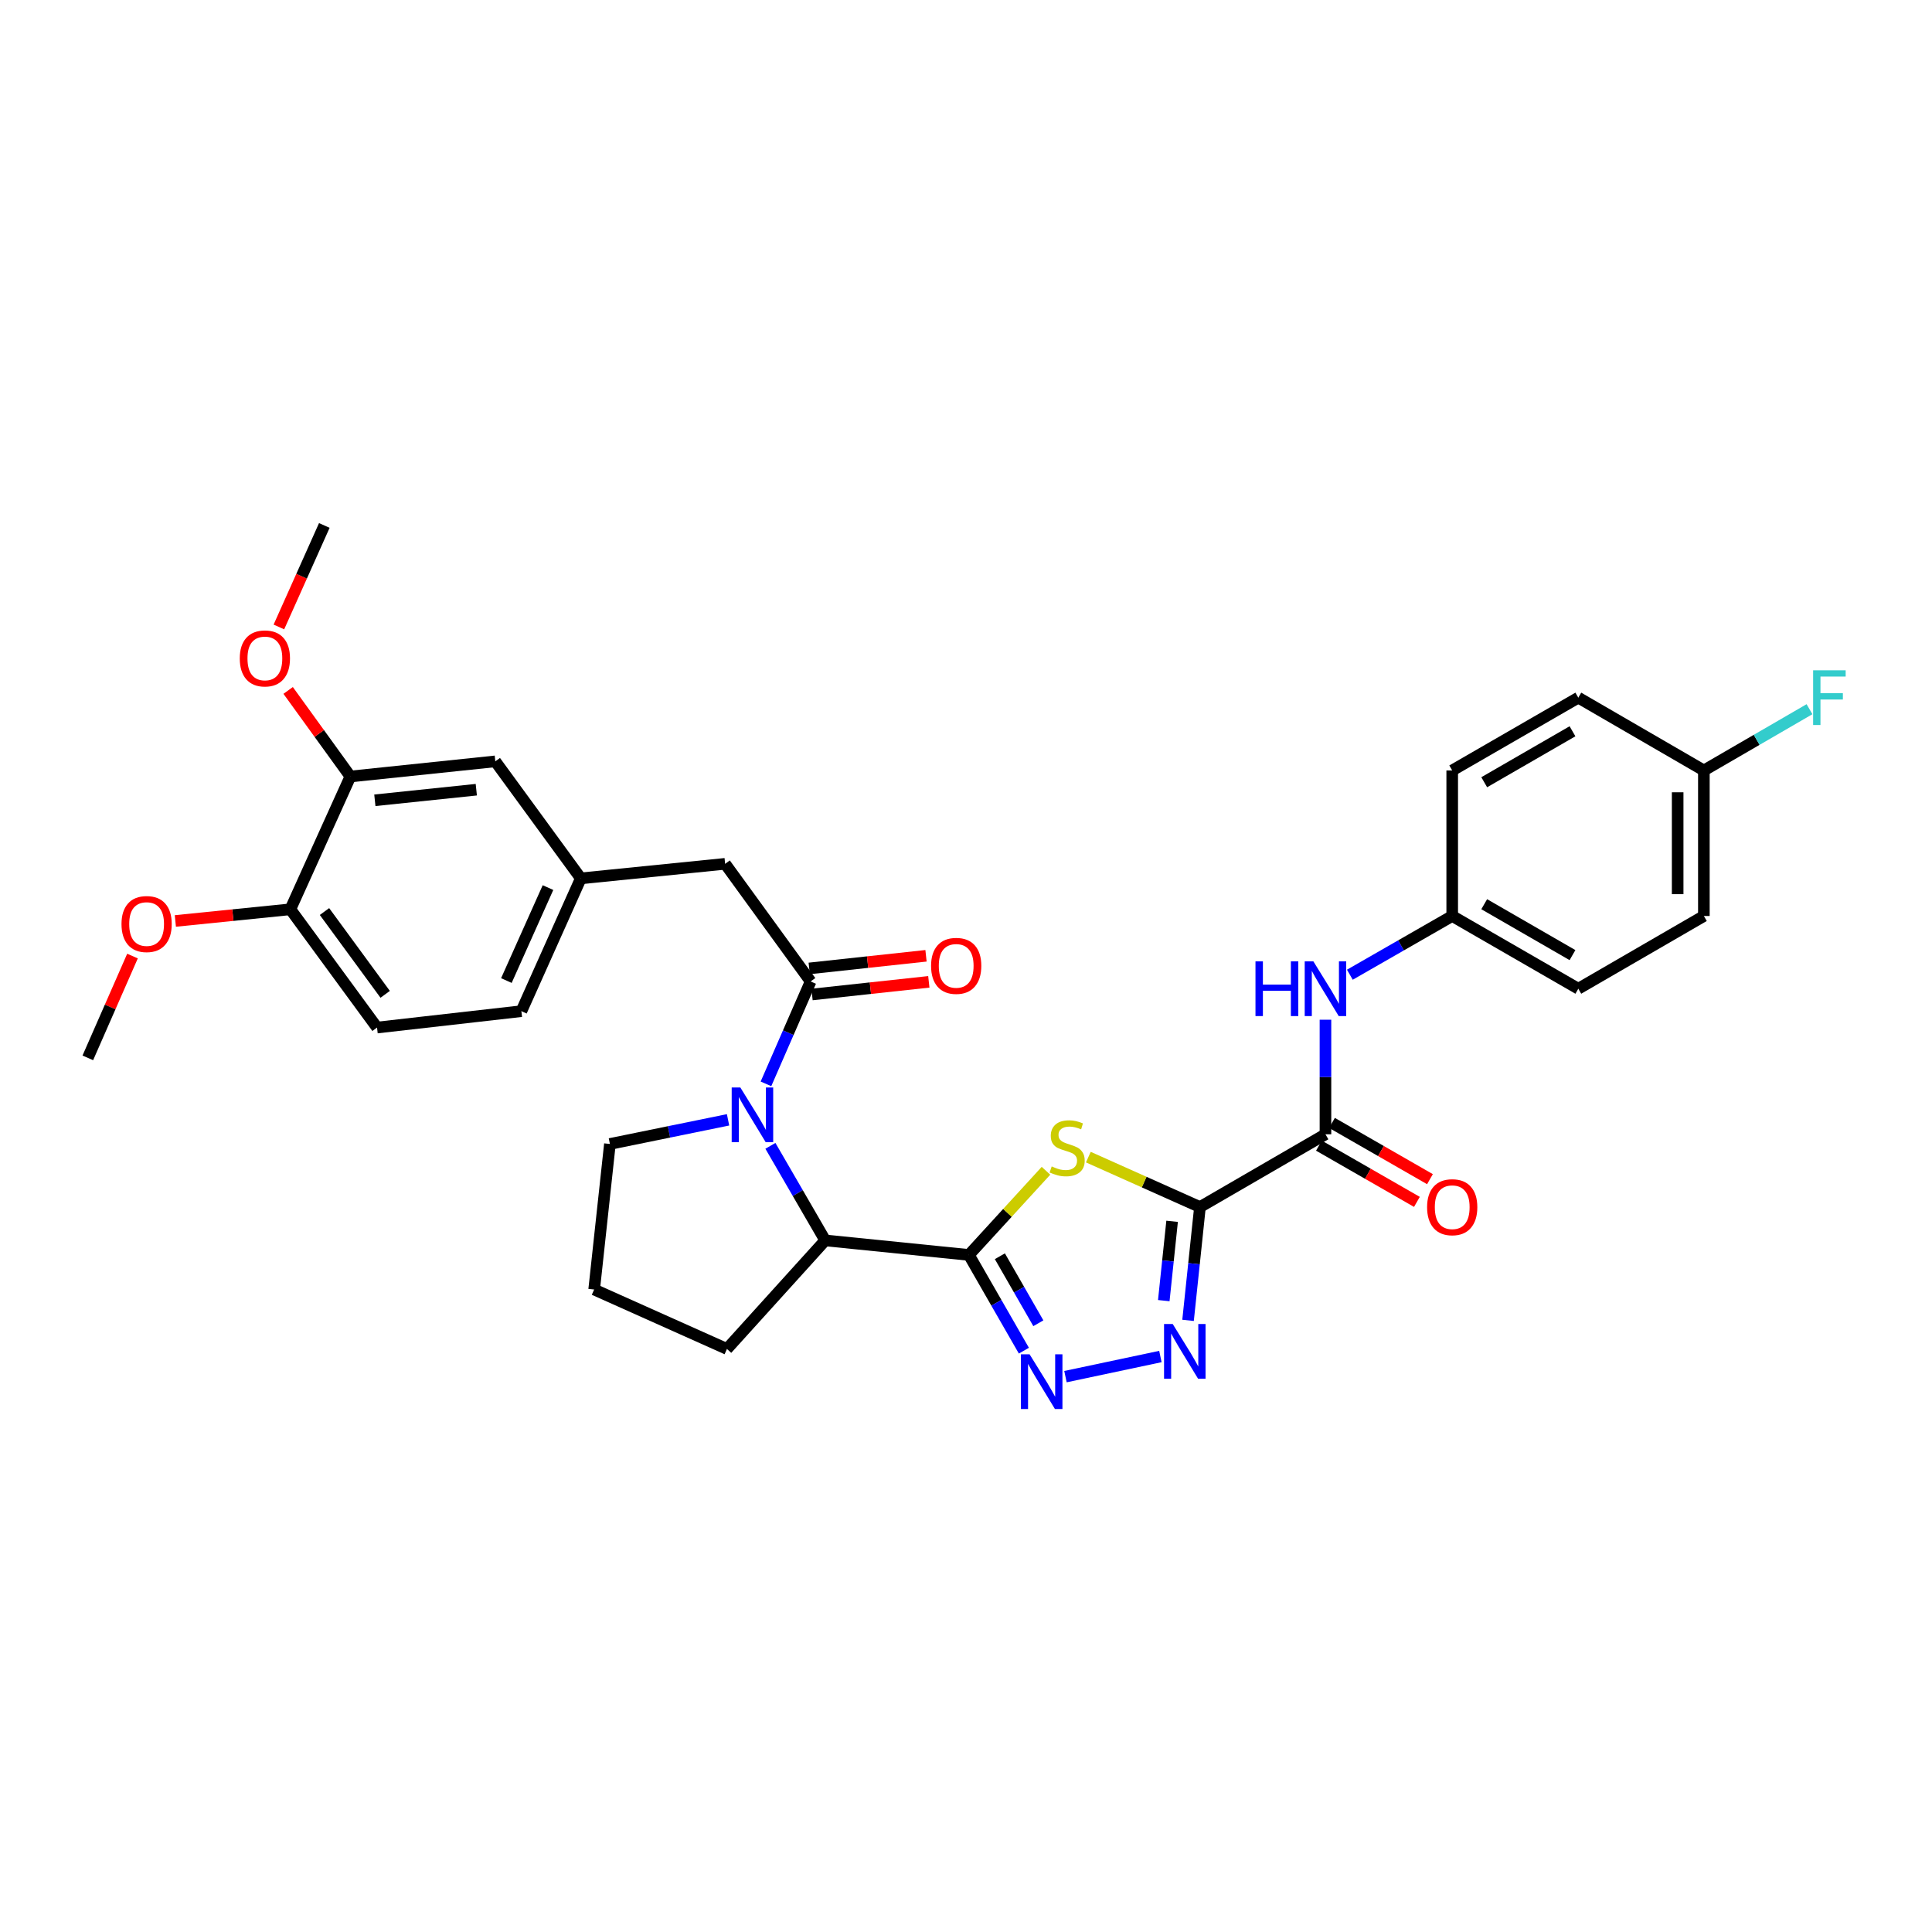 <?xml version='1.0' encoding='iso-8859-1'?>
<svg version='1.1' baseProfile='full'
              xmlns='http://www.w3.org/2000/svg'
                      xmlns:rdkit='http://www.rdkit.org/xml'
                      xmlns:xlink='http://www.w3.org/1999/xlink'
                  xml:space='preserve'
width='1000px' height='1000px' viewBox='0 0 1000 1000'>
<!-- END OF HEADER -->
<rect style='opacity:1.0;fill:#FFFFFF;stroke:none' width='1000' height='1000' x='0' y='0'> </rect>
<path class='bond-1' d='M 621.095,624.763 L 592.209,611.843' style='fill:none;fill-rule:evenodd;stroke:#000000;stroke-width:6px;stroke-linecap:butt;stroke-linejoin:miter;stroke-opacity:1' />
<path class='bond-1' d='M 592.209,611.843 L 563.324,598.923' style='fill:none;fill-rule:evenodd;stroke:#CCCC00;stroke-width:6px;stroke-linecap:butt;stroke-linejoin:miter;stroke-opacity:1' />
<path class='bond-2' d='M 621.095,624.763 L 618.015,654.091' style='fill:none;fill-rule:evenodd;stroke:#000000;stroke-width:6px;stroke-linecap:butt;stroke-linejoin:miter;stroke-opacity:1' />
<path class='bond-2' d='M 618.015,654.091 L 614.935,683.419' style='fill:none;fill-rule:evenodd;stroke:#0000FF;stroke-width:6px;stroke-linecap:butt;stroke-linejoin:miter;stroke-opacity:1' />
<path class='bond-2' d='M 606.682,632.145 L 604.526,652.674' style='fill:none;fill-rule:evenodd;stroke:#000000;stroke-width:6px;stroke-linecap:butt;stroke-linejoin:miter;stroke-opacity:1' />
<path class='bond-2' d='M 604.526,652.674 L 602.371,673.204' style='fill:none;fill-rule:evenodd;stroke:#0000FF;stroke-width:6px;stroke-linecap:butt;stroke-linejoin:miter;stroke-opacity:1' />
<path class='bond-6' d='M 621.095,624.763 L 686.054,587.103' style='fill:none;fill-rule:evenodd;stroke:#000000;stroke-width:6px;stroke-linecap:butt;stroke-linejoin:miter;stroke-opacity:1' />
<path class='bond-0' d='M 501.5,649.553 L 521.449,627.771' style='fill:none;fill-rule:evenodd;stroke:#000000;stroke-width:6px;stroke-linecap:butt;stroke-linejoin:miter;stroke-opacity:1' />
<path class='bond-0' d='M 521.449,627.771 L 541.399,605.99' style='fill:none;fill-rule:evenodd;stroke:#CCCC00;stroke-width:6px;stroke-linecap:butt;stroke-linejoin:miter;stroke-opacity:1' />
<path class='bond-7' d='M 501.5,649.553 L 427.13,642.033' style='fill:none;fill-rule:evenodd;stroke:#000000;stroke-width:6px;stroke-linecap:butt;stroke-linejoin:miter;stroke-opacity:1' />
<path class='bond-32' d='M 501.5,649.553 L 515.728,674.327' style='fill:none;fill-rule:evenodd;stroke:#000000;stroke-width:6px;stroke-linecap:butt;stroke-linejoin:miter;stroke-opacity:1' />
<path class='bond-32' d='M 515.728,674.327 L 529.957,699.101' style='fill:none;fill-rule:evenodd;stroke:#0000FF;stroke-width:6px;stroke-linecap:butt;stroke-linejoin:miter;stroke-opacity:1' />
<path class='bond-32' d='M 517.53,650.23 L 527.49,667.572' style='fill:none;fill-rule:evenodd;stroke:#000000;stroke-width:6px;stroke-linecap:butt;stroke-linejoin:miter;stroke-opacity:1' />
<path class='bond-32' d='M 527.49,667.572 L 537.449,684.914' style='fill:none;fill-rule:evenodd;stroke:#0000FF;stroke-width:6px;stroke-linecap:butt;stroke-linejoin:miter;stroke-opacity:1' />
<path class='bond-3' d='M 600.618,702.133 L 551.485,712.544' style='fill:none;fill-rule:evenodd;stroke:#0000FF;stroke-width:6px;stroke-linecap:butt;stroke-linejoin:miter;stroke-opacity:1' />
<path class='bond-4' d='M 398.758,593.082 L 412.944,617.557' style='fill:none;fill-rule:evenodd;stroke:#0000FF;stroke-width:6px;stroke-linecap:butt;stroke-linejoin:miter;stroke-opacity:1' />
<path class='bond-4' d='M 412.944,617.557 L 427.13,642.033' style='fill:none;fill-rule:evenodd;stroke:#000000;stroke-width:6px;stroke-linecap:butt;stroke-linejoin:miter;stroke-opacity:1' />
<path class='bond-5' d='M 396.461,561.001 L 408.021,534.501' style='fill:none;fill-rule:evenodd;stroke:#0000FF;stroke-width:6px;stroke-linecap:butt;stroke-linejoin:miter;stroke-opacity:1' />
<path class='bond-5' d='M 408.021,534.501 L 419.58,508.001' style='fill:none;fill-rule:evenodd;stroke:#000000;stroke-width:6px;stroke-linecap:butt;stroke-linejoin:miter;stroke-opacity:1' />
<path class='bond-18' d='M 376.84,579.622 L 346.264,585.868' style='fill:none;fill-rule:evenodd;stroke:#0000FF;stroke-width:6px;stroke-linecap:butt;stroke-linejoin:miter;stroke-opacity:1' />
<path class='bond-18' d='M 346.264,585.868 L 315.688,592.114' style='fill:none;fill-rule:evenodd;stroke:#000000;stroke-width:6px;stroke-linecap:butt;stroke-linejoin:miter;stroke-opacity:1' />
<path class='bond-9' d='M 419.58,508.001 L 375.327,447.111' style='fill:none;fill-rule:evenodd;stroke:#000000;stroke-width:6px;stroke-linecap:butt;stroke-linejoin:miter;stroke-opacity:1' />
<path class='bond-11' d='M 420.31,514.743 L 450.533,511.473' style='fill:none;fill-rule:evenodd;stroke:#000000;stroke-width:6px;stroke-linecap:butt;stroke-linejoin:miter;stroke-opacity:1' />
<path class='bond-11' d='M 450.533,511.473 L 480.757,508.202' style='fill:none;fill-rule:evenodd;stroke:#FF0000;stroke-width:6px;stroke-linecap:butt;stroke-linejoin:miter;stroke-opacity:1' />
<path class='bond-11' d='M 418.851,501.259 L 449.074,497.988' style='fill:none;fill-rule:evenodd;stroke:#000000;stroke-width:6px;stroke-linecap:butt;stroke-linejoin:miter;stroke-opacity:1' />
<path class='bond-11' d='M 449.074,497.988 L 479.298,494.718' style='fill:none;fill-rule:evenodd;stroke:#FF0000;stroke-width:6px;stroke-linecap:butt;stroke-linejoin:miter;stroke-opacity:1' />
<path class='bond-8' d='M 686.054,587.103 L 686.054,557.454' style='fill:none;fill-rule:evenodd;stroke:#000000;stroke-width:6px;stroke-linecap:butt;stroke-linejoin:miter;stroke-opacity:1' />
<path class='bond-8' d='M 686.054,557.454 L 686.054,527.805' style='fill:none;fill-rule:evenodd;stroke:#0000FF;stroke-width:6px;stroke-linecap:butt;stroke-linejoin:miter;stroke-opacity:1' />
<path class='bond-12' d='M 682.678,592.984 L 708.036,607.54' style='fill:none;fill-rule:evenodd;stroke:#000000;stroke-width:6px;stroke-linecap:butt;stroke-linejoin:miter;stroke-opacity:1' />
<path class='bond-12' d='M 708.036,607.54 L 733.394,622.096' style='fill:none;fill-rule:evenodd;stroke:#FF0000;stroke-width:6px;stroke-linecap:butt;stroke-linejoin:miter;stroke-opacity:1' />
<path class='bond-12' d='M 689.43,581.222 L 714.788,595.778' style='fill:none;fill-rule:evenodd;stroke:#000000;stroke-width:6px;stroke-linecap:butt;stroke-linejoin:miter;stroke-opacity:1' />
<path class='bond-12' d='M 714.788,595.778 L 740.146,610.334' style='fill:none;fill-rule:evenodd;stroke:#FF0000;stroke-width:6px;stroke-linecap:butt;stroke-linejoin:miter;stroke-opacity:1' />
<path class='bond-28' d='M 427.13,642.033 L 376.269,698.221' style='fill:none;fill-rule:evenodd;stroke:#000000;stroke-width:6px;stroke-linecap:butt;stroke-linejoin:miter;stroke-opacity:1' />
<path class='bond-17' d='M 698.685,504.513 L 725.173,489.315' style='fill:none;fill-rule:evenodd;stroke:#0000FF;stroke-width:6px;stroke-linecap:butt;stroke-linejoin:miter;stroke-opacity:1' />
<path class='bond-17' d='M 725.173,489.315 L 751.661,474.116' style='fill:none;fill-rule:evenodd;stroke:#000000;stroke-width:6px;stroke-linecap:butt;stroke-linejoin:miter;stroke-opacity:1' />
<path class='bond-15' d='M 375.327,447.111 L 300.633,454.646' style='fill:none;fill-rule:evenodd;stroke:#000000;stroke-width:6px;stroke-linecap:butt;stroke-linejoin:miter;stroke-opacity:1' />
<path class='bond-10' d='M 181.363,401.916 L 256.373,394.08' style='fill:none;fill-rule:evenodd;stroke:#000000;stroke-width:6px;stroke-linecap:butt;stroke-linejoin:miter;stroke-opacity:1' />
<path class='bond-10' d='M 194.023,414.23 L 246.531,408.745' style='fill:none;fill-rule:evenodd;stroke:#000000;stroke-width:6px;stroke-linecap:butt;stroke-linejoin:miter;stroke-opacity:1' />
<path class='bond-21' d='M 181.363,401.916 L 165.253,379.641' style='fill:none;fill-rule:evenodd;stroke:#000000;stroke-width:6px;stroke-linecap:butt;stroke-linejoin:miter;stroke-opacity:1' />
<path class='bond-21' d='M 165.253,379.641 L 149.143,357.366' style='fill:none;fill-rule:evenodd;stroke:#FF0000;stroke-width:6px;stroke-linecap:butt;stroke-linejoin:miter;stroke-opacity:1' />
<path class='bond-35' d='M 181.363,401.916 L 150.288,470.65' style='fill:none;fill-rule:evenodd;stroke:#000000;stroke-width:6px;stroke-linecap:butt;stroke-linejoin:miter;stroke-opacity:1' />
<path class='bond-13' d='M 150.288,470.65 L 195.159,531.864' style='fill:none;fill-rule:evenodd;stroke:#000000;stroke-width:6px;stroke-linecap:butt;stroke-linejoin:miter;stroke-opacity:1' />
<path class='bond-13' d='M 167.958,471.814 L 199.367,514.664' style='fill:none;fill-rule:evenodd;stroke:#000000;stroke-width:6px;stroke-linecap:butt;stroke-linejoin:miter;stroke-opacity:1' />
<path class='bond-27' d='M 150.288,470.65 L 120.523,473.671' style='fill:none;fill-rule:evenodd;stroke:#000000;stroke-width:6px;stroke-linecap:butt;stroke-linejoin:miter;stroke-opacity:1' />
<path class='bond-27' d='M 120.523,473.671 L 90.758,476.691' style='fill:none;fill-rule:evenodd;stroke:#FF0000;stroke-width:6px;stroke-linecap:butt;stroke-linejoin:miter;stroke-opacity:1' />
<path class='bond-14' d='M 256.373,394.08 L 300.633,454.646' style='fill:none;fill-rule:evenodd;stroke:#000000;stroke-width:6px;stroke-linecap:butt;stroke-linejoin:miter;stroke-opacity:1' />
<path class='bond-19' d='M 300.633,454.646 L 269.868,523.38' style='fill:none;fill-rule:evenodd;stroke:#000000;stroke-width:6px;stroke-linecap:butt;stroke-linejoin:miter;stroke-opacity:1' />
<path class='bond-19' d='M 283.639,459.415 L 262.104,507.529' style='fill:none;fill-rule:evenodd;stroke:#000000;stroke-width:6px;stroke-linecap:butt;stroke-linejoin:miter;stroke-opacity:1' />
<path class='bond-16' d='M 195.159,531.864 L 269.868,523.38' style='fill:none;fill-rule:evenodd;stroke:#000000;stroke-width:6px;stroke-linecap:butt;stroke-linejoin:miter;stroke-opacity:1' />
<path class='bond-23' d='M 751.661,474.116 L 751.661,398.789' style='fill:none;fill-rule:evenodd;stroke:#000000;stroke-width:6px;stroke-linecap:butt;stroke-linejoin:miter;stroke-opacity:1' />
<path class='bond-24' d='M 751.661,474.116 L 816.929,511.761' style='fill:none;fill-rule:evenodd;stroke:#000000;stroke-width:6px;stroke-linecap:butt;stroke-linejoin:miter;stroke-opacity:1' />
<path class='bond-24' d='M 768.227,468.014 L 813.915,494.366' style='fill:none;fill-rule:evenodd;stroke:#000000;stroke-width:6px;stroke-linecap:butt;stroke-linejoin:miter;stroke-opacity:1' />
<path class='bond-34' d='M 315.688,592.114 L 307.535,667.456' style='fill:none;fill-rule:evenodd;stroke:#000000;stroke-width:6px;stroke-linecap:butt;stroke-linejoin:miter;stroke-opacity:1' />
<path class='bond-20' d='M 881.918,398.789 L 881.918,474.116' style='fill:none;fill-rule:evenodd;stroke:#000000;stroke-width:6px;stroke-linecap:butt;stroke-linejoin:miter;stroke-opacity:1' />
<path class='bond-20' d='M 868.355,410.088 L 868.355,462.817' style='fill:none;fill-rule:evenodd;stroke:#000000;stroke-width:6px;stroke-linecap:butt;stroke-linejoin:miter;stroke-opacity:1' />
<path class='bond-22' d='M 881.918,398.789 L 909.256,382.934' style='fill:none;fill-rule:evenodd;stroke:#000000;stroke-width:6px;stroke-linecap:butt;stroke-linejoin:miter;stroke-opacity:1' />
<path class='bond-22' d='M 909.256,382.934 L 936.594,367.079' style='fill:none;fill-rule:evenodd;stroke:#33CCCC;stroke-width:6px;stroke-linecap:butt;stroke-linejoin:miter;stroke-opacity:1' />
<path class='bond-33' d='M 881.918,398.789 L 816.929,361.107' style='fill:none;fill-rule:evenodd;stroke:#000000;stroke-width:6px;stroke-linecap:butt;stroke-linejoin:miter;stroke-opacity:1' />
<path class='bond-30' d='M 144.354,324.515 L 156.111,298.245' style='fill:none;fill-rule:evenodd;stroke:#FF0000;stroke-width:6px;stroke-linecap:butt;stroke-linejoin:miter;stroke-opacity:1' />
<path class='bond-30' d='M 156.111,298.245 L 167.867,271.976' style='fill:none;fill-rule:evenodd;stroke:#000000;stroke-width:6px;stroke-linecap:butt;stroke-linejoin:miter;stroke-opacity:1' />
<path class='bond-26' d='M 751.661,398.789 L 816.929,361.107' style='fill:none;fill-rule:evenodd;stroke:#000000;stroke-width:6px;stroke-linecap:butt;stroke-linejoin:miter;stroke-opacity:1' />
<path class='bond-26' d='M 768.232,404.883 L 813.92,378.505' style='fill:none;fill-rule:evenodd;stroke:#000000;stroke-width:6px;stroke-linecap:butt;stroke-linejoin:miter;stroke-opacity:1' />
<path class='bond-25' d='M 816.929,511.761 L 881.918,474.116' style='fill:none;fill-rule:evenodd;stroke:#000000;stroke-width:6px;stroke-linecap:butt;stroke-linejoin:miter;stroke-opacity:1' />
<path class='bond-31' d='M 68.58,494.854 L 57.017,521.203' style='fill:none;fill-rule:evenodd;stroke:#FF0000;stroke-width:6px;stroke-linecap:butt;stroke-linejoin:miter;stroke-opacity:1' />
<path class='bond-31' d='M 57.017,521.203 L 45.455,547.552' style='fill:none;fill-rule:evenodd;stroke:#000000;stroke-width:6px;stroke-linecap:butt;stroke-linejoin:miter;stroke-opacity:1' />
<path class='bond-29' d='M 376.269,698.221 L 307.535,667.456' style='fill:none;fill-rule:evenodd;stroke:#000000;stroke-width:6px;stroke-linecap:butt;stroke-linejoin:miter;stroke-opacity:1' />
<path  class='atom-2' d='M 544.361 603.74
Q 544.681 603.86, 546.001 604.42
Q 547.321 604.98, 548.761 605.34
Q 550.241 605.66, 551.681 605.66
Q 554.361 605.66, 555.921 604.38
Q 557.481 603.06, 557.481 600.78
Q 557.481 599.22, 556.681 598.26
Q 555.921 597.3, 554.721 596.78
Q 553.521 596.26, 551.521 595.66
Q 549.001 594.9, 547.481 594.18
Q 546.001 593.46, 544.921 591.94
Q 543.881 590.42, 543.881 587.86
Q 543.881 584.3, 546.281 582.1
Q 548.721 579.9, 553.521 579.9
Q 556.801 579.9, 560.521 581.46
L 559.601 584.54
Q 556.201 583.14, 553.641 583.14
Q 550.881 583.14, 549.361 584.3
Q 547.841 585.42, 547.881 587.38
Q 547.881 588.9, 548.641 589.82
Q 549.441 590.74, 550.561 591.26
Q 551.721 591.78, 553.641 592.38
Q 556.201 593.18, 557.721 593.98
Q 559.241 594.78, 560.321 596.42
Q 561.441 598.02, 561.441 600.78
Q 561.441 604.7, 558.801 606.82
Q 556.201 608.9, 551.841 608.9
Q 549.321 608.9, 547.401 608.34
Q 545.521 607.82, 543.281 606.9
L 544.361 603.74
' fill='#CCCC00'/>
<path  class='atom-3' d='M 606.991 685.297
L 616.271 700.297
Q 617.191 701.777, 618.671 704.457
Q 620.151 707.137, 620.231 707.297
L 620.231 685.297
L 623.991 685.297
L 623.991 713.617
L 620.111 713.617
L 610.151 697.217
Q 608.991 695.297, 607.751 693.097
Q 606.551 690.897, 606.191 690.217
L 606.191 713.617
L 602.511 713.617
L 602.511 685.297
L 606.991 685.297
' fill='#0000FF'/>
<path  class='atom-4' d='M 532.915 700.992
L 542.195 715.992
Q 543.115 717.472, 544.595 720.152
Q 546.075 722.832, 546.155 722.992
L 546.155 700.992
L 549.915 700.992
L 549.915 729.312
L 546.035 729.312
L 536.075 712.912
Q 534.915 710.992, 533.675 708.792
Q 532.475 706.592, 532.115 705.912
L 532.115 729.312
L 528.435 729.312
L 528.435 700.992
L 532.915 700.992
' fill='#0000FF'/>
<path  class='atom-5' d='M 383.203 562.884
L 392.483 577.884
Q 393.403 579.364, 394.883 582.044
Q 396.363 584.724, 396.443 584.884
L 396.443 562.884
L 400.203 562.884
L 400.203 591.204
L 396.323 591.204
L 386.363 574.804
Q 385.203 572.884, 383.963 570.684
Q 382.763 568.484, 382.403 567.804
L 382.403 591.204
L 378.723 591.204
L 378.723 562.884
L 383.203 562.884
' fill='#0000FF'/>
<path  class='atom-9' d='M 649.834 497.601
L 653.674 497.601
L 653.674 509.641
L 668.154 509.641
L 668.154 497.601
L 671.994 497.601
L 671.994 525.921
L 668.154 525.921
L 668.154 512.841
L 653.674 512.841
L 653.674 525.921
L 649.834 525.921
L 649.834 497.601
' fill='#0000FF'/>
<path  class='atom-9' d='M 679.794 497.601
L 689.074 512.601
Q 689.994 514.081, 691.474 516.761
Q 692.954 519.441, 693.034 519.601
L 693.034 497.601
L 696.794 497.601
L 696.794 525.921
L 692.914 525.921
L 682.954 509.521
Q 681.794 507.601, 680.554 505.401
Q 679.354 503.201, 678.994 502.521
L 678.994 525.921
L 675.314 525.921
L 675.314 497.601
L 679.794 497.601
' fill='#0000FF'/>
<path  class='atom-12' d='M 481.922 499.928
Q 481.922 493.128, 485.282 489.328
Q 488.642 485.528, 494.922 485.528
Q 501.202 485.528, 504.562 489.328
Q 507.922 493.128, 507.922 499.928
Q 507.922 506.808, 504.522 510.728
Q 501.122 514.608, 494.922 514.608
Q 488.682 514.608, 485.282 510.728
Q 481.922 506.848, 481.922 499.928
M 494.922 511.408
Q 499.242 511.408, 501.562 508.528
Q 503.922 505.608, 503.922 499.928
Q 503.922 494.368, 501.562 491.568
Q 499.242 488.728, 494.922 488.728
Q 490.602 488.728, 488.242 491.528
Q 485.922 494.328, 485.922 499.928
Q 485.922 505.648, 488.242 508.528
Q 490.602 511.408, 494.922 511.408
' fill='#FF0000'/>
<path  class='atom-13' d='M 738.661 624.843
Q 738.661 618.043, 742.021 614.243
Q 745.381 610.443, 751.661 610.443
Q 757.941 610.443, 761.301 614.243
Q 764.661 618.043, 764.661 624.843
Q 764.661 631.723, 761.261 635.643
Q 757.861 639.523, 751.661 639.523
Q 745.421 639.523, 742.021 635.643
Q 738.661 631.763, 738.661 624.843
M 751.661 636.323
Q 755.981 636.323, 758.301 633.443
Q 760.661 630.523, 760.661 624.843
Q 760.661 619.283, 758.301 616.483
Q 755.981 613.643, 751.661 613.643
Q 747.341 613.643, 744.981 616.443
Q 742.661 619.243, 742.661 624.843
Q 742.661 630.563, 744.981 633.443
Q 747.341 636.323, 751.661 636.323
' fill='#FF0000'/>
<path  class='atom-22' d='M 124.102 340.798
Q 124.102 333.998, 127.462 330.198
Q 130.822 326.398, 137.102 326.398
Q 143.382 326.398, 146.742 330.198
Q 150.102 333.998, 150.102 340.798
Q 150.102 347.678, 146.702 351.598
Q 143.302 355.478, 137.102 355.478
Q 130.862 355.478, 127.462 351.598
Q 124.102 347.718, 124.102 340.798
M 137.102 352.278
Q 141.422 352.278, 143.742 349.398
Q 146.102 346.478, 146.102 340.798
Q 146.102 335.238, 143.742 332.438
Q 141.422 329.598, 137.102 329.598
Q 132.782 329.598, 130.422 332.398
Q 128.102 335.198, 128.102 340.798
Q 128.102 346.518, 130.422 349.398
Q 132.782 352.278, 137.102 352.278
' fill='#FF0000'/>
<path  class='atom-23' d='M 938.471 346.947
L 955.311 346.947
L 955.311 350.187
L 942.271 350.187
L 942.271 358.787
L 953.871 358.787
L 953.871 362.067
L 942.271 362.067
L 942.271 375.267
L 938.471 375.267
L 938.471 346.947
' fill='#33CCCC'/>
<path  class='atom-28' d='M 62.888 478.28
Q 62.888 471.48, 66.248 467.68
Q 69.608 463.88, 75.888 463.88
Q 82.168 463.88, 85.528 467.68
Q 88.888 471.48, 88.888 478.28
Q 88.888 485.16, 85.488 489.08
Q 82.088 492.96, 75.888 492.96
Q 69.648 492.96, 66.248 489.08
Q 62.888 485.2, 62.888 478.28
M 75.888 489.76
Q 80.208 489.76, 82.528 486.88
Q 84.888 483.96, 84.888 478.28
Q 84.888 472.72, 82.528 469.92
Q 80.208 467.08, 75.888 467.08
Q 71.568 467.08, 69.208 469.88
Q 66.888 472.68, 66.888 478.28
Q 66.888 484, 69.208 486.88
Q 71.568 489.76, 75.888 489.76
' fill='#FF0000'/>
</svg>
